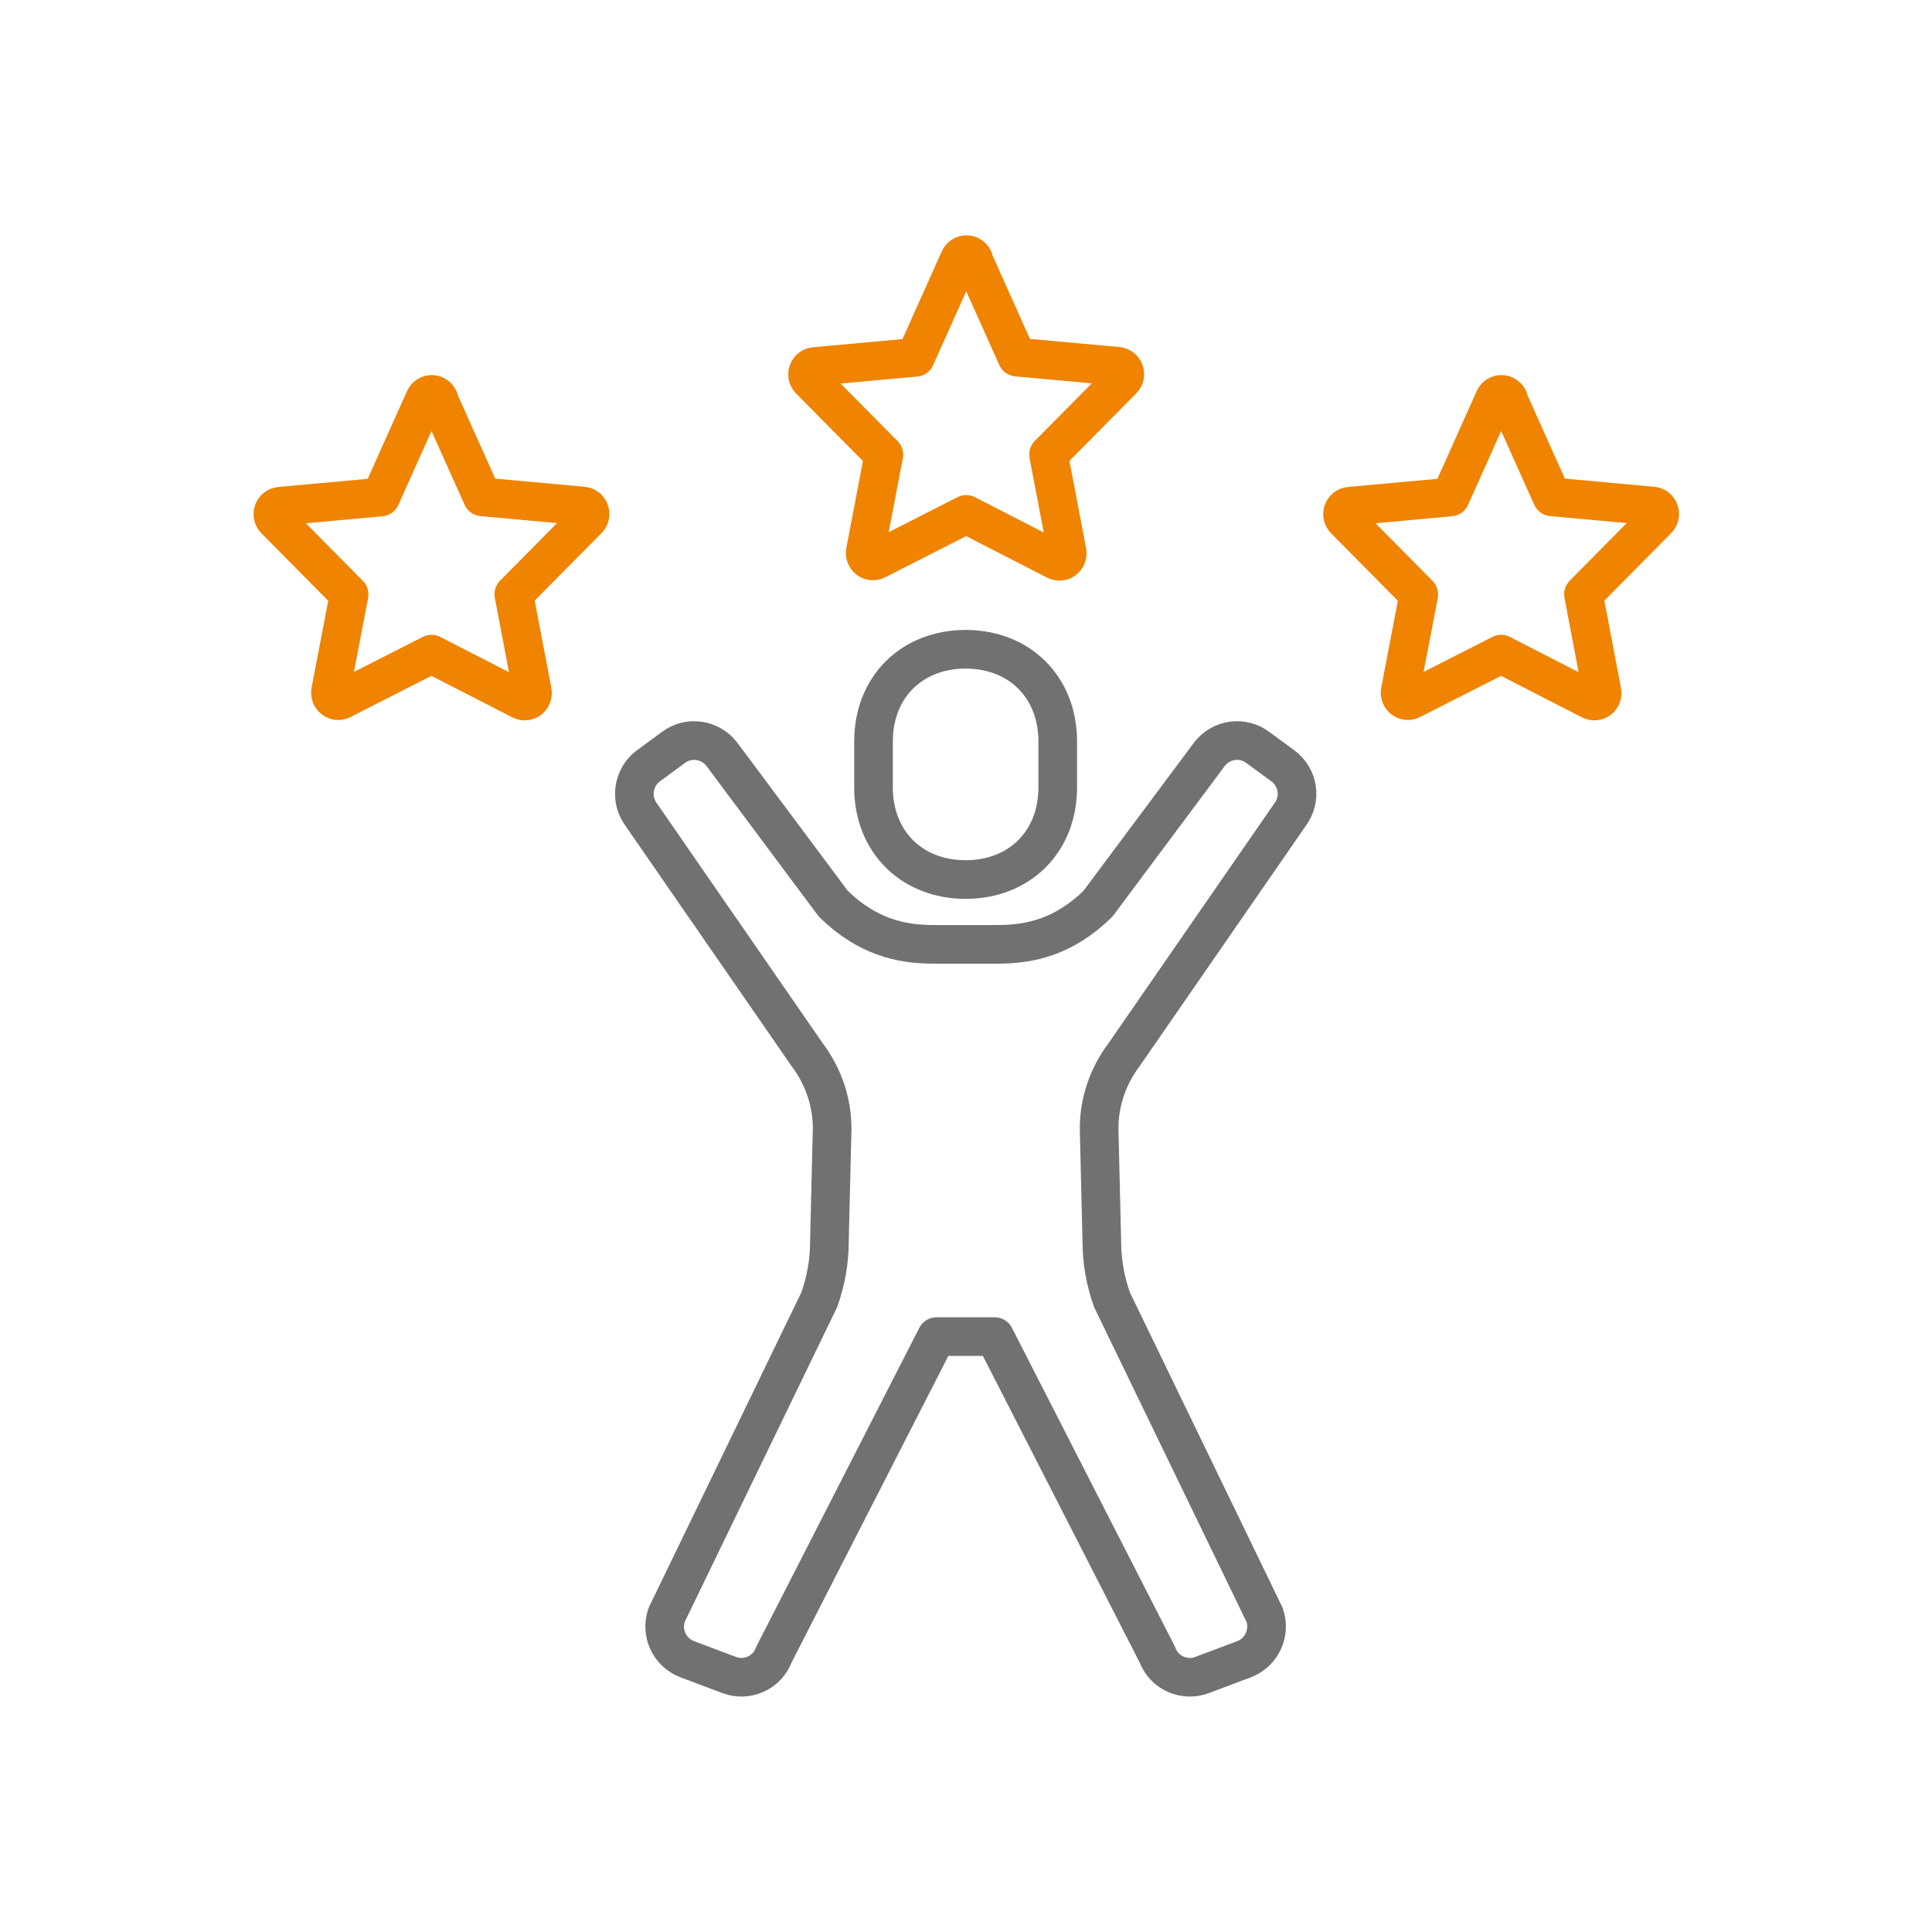 <svg width="100" height="100" viewBox="0 0 100 100" fill="none" xmlns="http://www.w3.org/2000/svg">
<g clip-path="url(#clip0_945_11470)">
<path d="M50.364 13.414L52.637 18.485L57.849 18.959C58.192 18.99 58.344 19.414 58.101 19.657L54.273 23.525L55.233 28.566C55.293 28.899 54.96 29.162 54.657 29.01L50.01 26.626L45.364 28.99C45.061 29.141 44.727 28.879 44.788 28.545L45.748 23.535L41.919 19.667C41.677 19.424 41.828 19 42.172 18.97L47.384 18.495L49.657 13.424C49.798 13.101 50.243 13.101 50.394 13.424L50.364 13.414Z" stroke="#F08300" stroke-width="2" stroke-linejoin="round"/>
<path d="M22.686 20.646L24.959 25.717L30.171 26.192C30.514 26.222 30.666 26.646 30.424 26.889L26.595 30.758L27.555 35.798C27.615 36.131 27.282 36.394 26.979 36.242L22.333 33.859L17.686 36.222C17.383 36.374 17.05 36.111 17.11 35.778L18.07 30.768L14.242 26.899C13.999 26.657 14.151 26.232 14.494 26.202L19.706 25.727L21.979 20.657C22.12 20.333 22.565 20.333 22.716 20.657L22.686 20.646Z" stroke="#F08300" stroke-width="2" stroke-linejoin="round"/>
<path d="M78.051 20.646L80.324 25.717L85.536 26.192C85.88 26.222 86.031 26.646 85.789 26.889L81.96 30.758L82.92 35.798C82.981 36.131 82.647 36.394 82.344 36.242L77.698 33.859L73.051 36.222C72.748 36.374 72.415 36.111 72.476 35.778L73.435 30.768L69.607 26.899C69.365 26.657 69.516 26.232 69.859 26.202L75.072 25.727L77.344 20.657C77.486 20.333 77.93 20.333 78.082 20.657L78.051 20.646Z" stroke="#F08300" stroke-width="2" stroke-linejoin="round"/>
<path d="M49.981 45.525C52.758 45.525 54.748 43.576 54.748 40.758V38.374C54.748 35.556 52.758 33.606 49.981 33.606C47.203 33.606 45.213 35.556 45.213 38.374V40.758C45.213 43.576 47.203 45.525 49.981 45.525Z" stroke="#727171" stroke-width="2" stroke-linecap="round" stroke-linejoin="round"/>
<path d="M51.486 69.182L59.9 85.636C60.243 86.576 61.284 87.05 62.223 86.697L64.395 85.879C65.314 85.525 65.778 84.515 65.455 83.586L57.556 67.273C57.213 66.313 57.031 65.293 57.031 64.273L56.89 58.414C56.89 57.04 57.344 55.707 58.172 54.606L66.768 42.172C67.374 41.374 67.213 40.232 66.395 39.636L65.102 38.687C64.314 38.101 63.213 38.252 62.607 39.03L56.829 46.778C55.072 48.495 53.324 48.879 51.647 48.879H48.314C46.637 48.879 44.89 48.495 43.132 46.778L37.354 39.03C36.748 38.252 35.637 38.101 34.859 38.687L33.566 39.636C32.758 40.232 32.597 41.374 33.193 42.172L41.789 54.606C42.617 55.707 43.072 57.04 43.072 58.414L42.93 64.273C42.93 65.293 42.748 66.313 42.405 67.273L34.506 83.586C34.183 84.515 34.647 85.525 35.566 85.879L37.738 86.697C38.678 87.05 39.718 86.576 40.061 85.636L48.475 69.182H51.445" stroke="#727171" stroke-width="2" stroke-linecap="round" stroke-linejoin="round"/>
</g>
<defs>
<clipPath id="clip0_945_11470">
<rect width="100" height="100" fill="white"/>
</clipPath>
</defs>
</svg>
